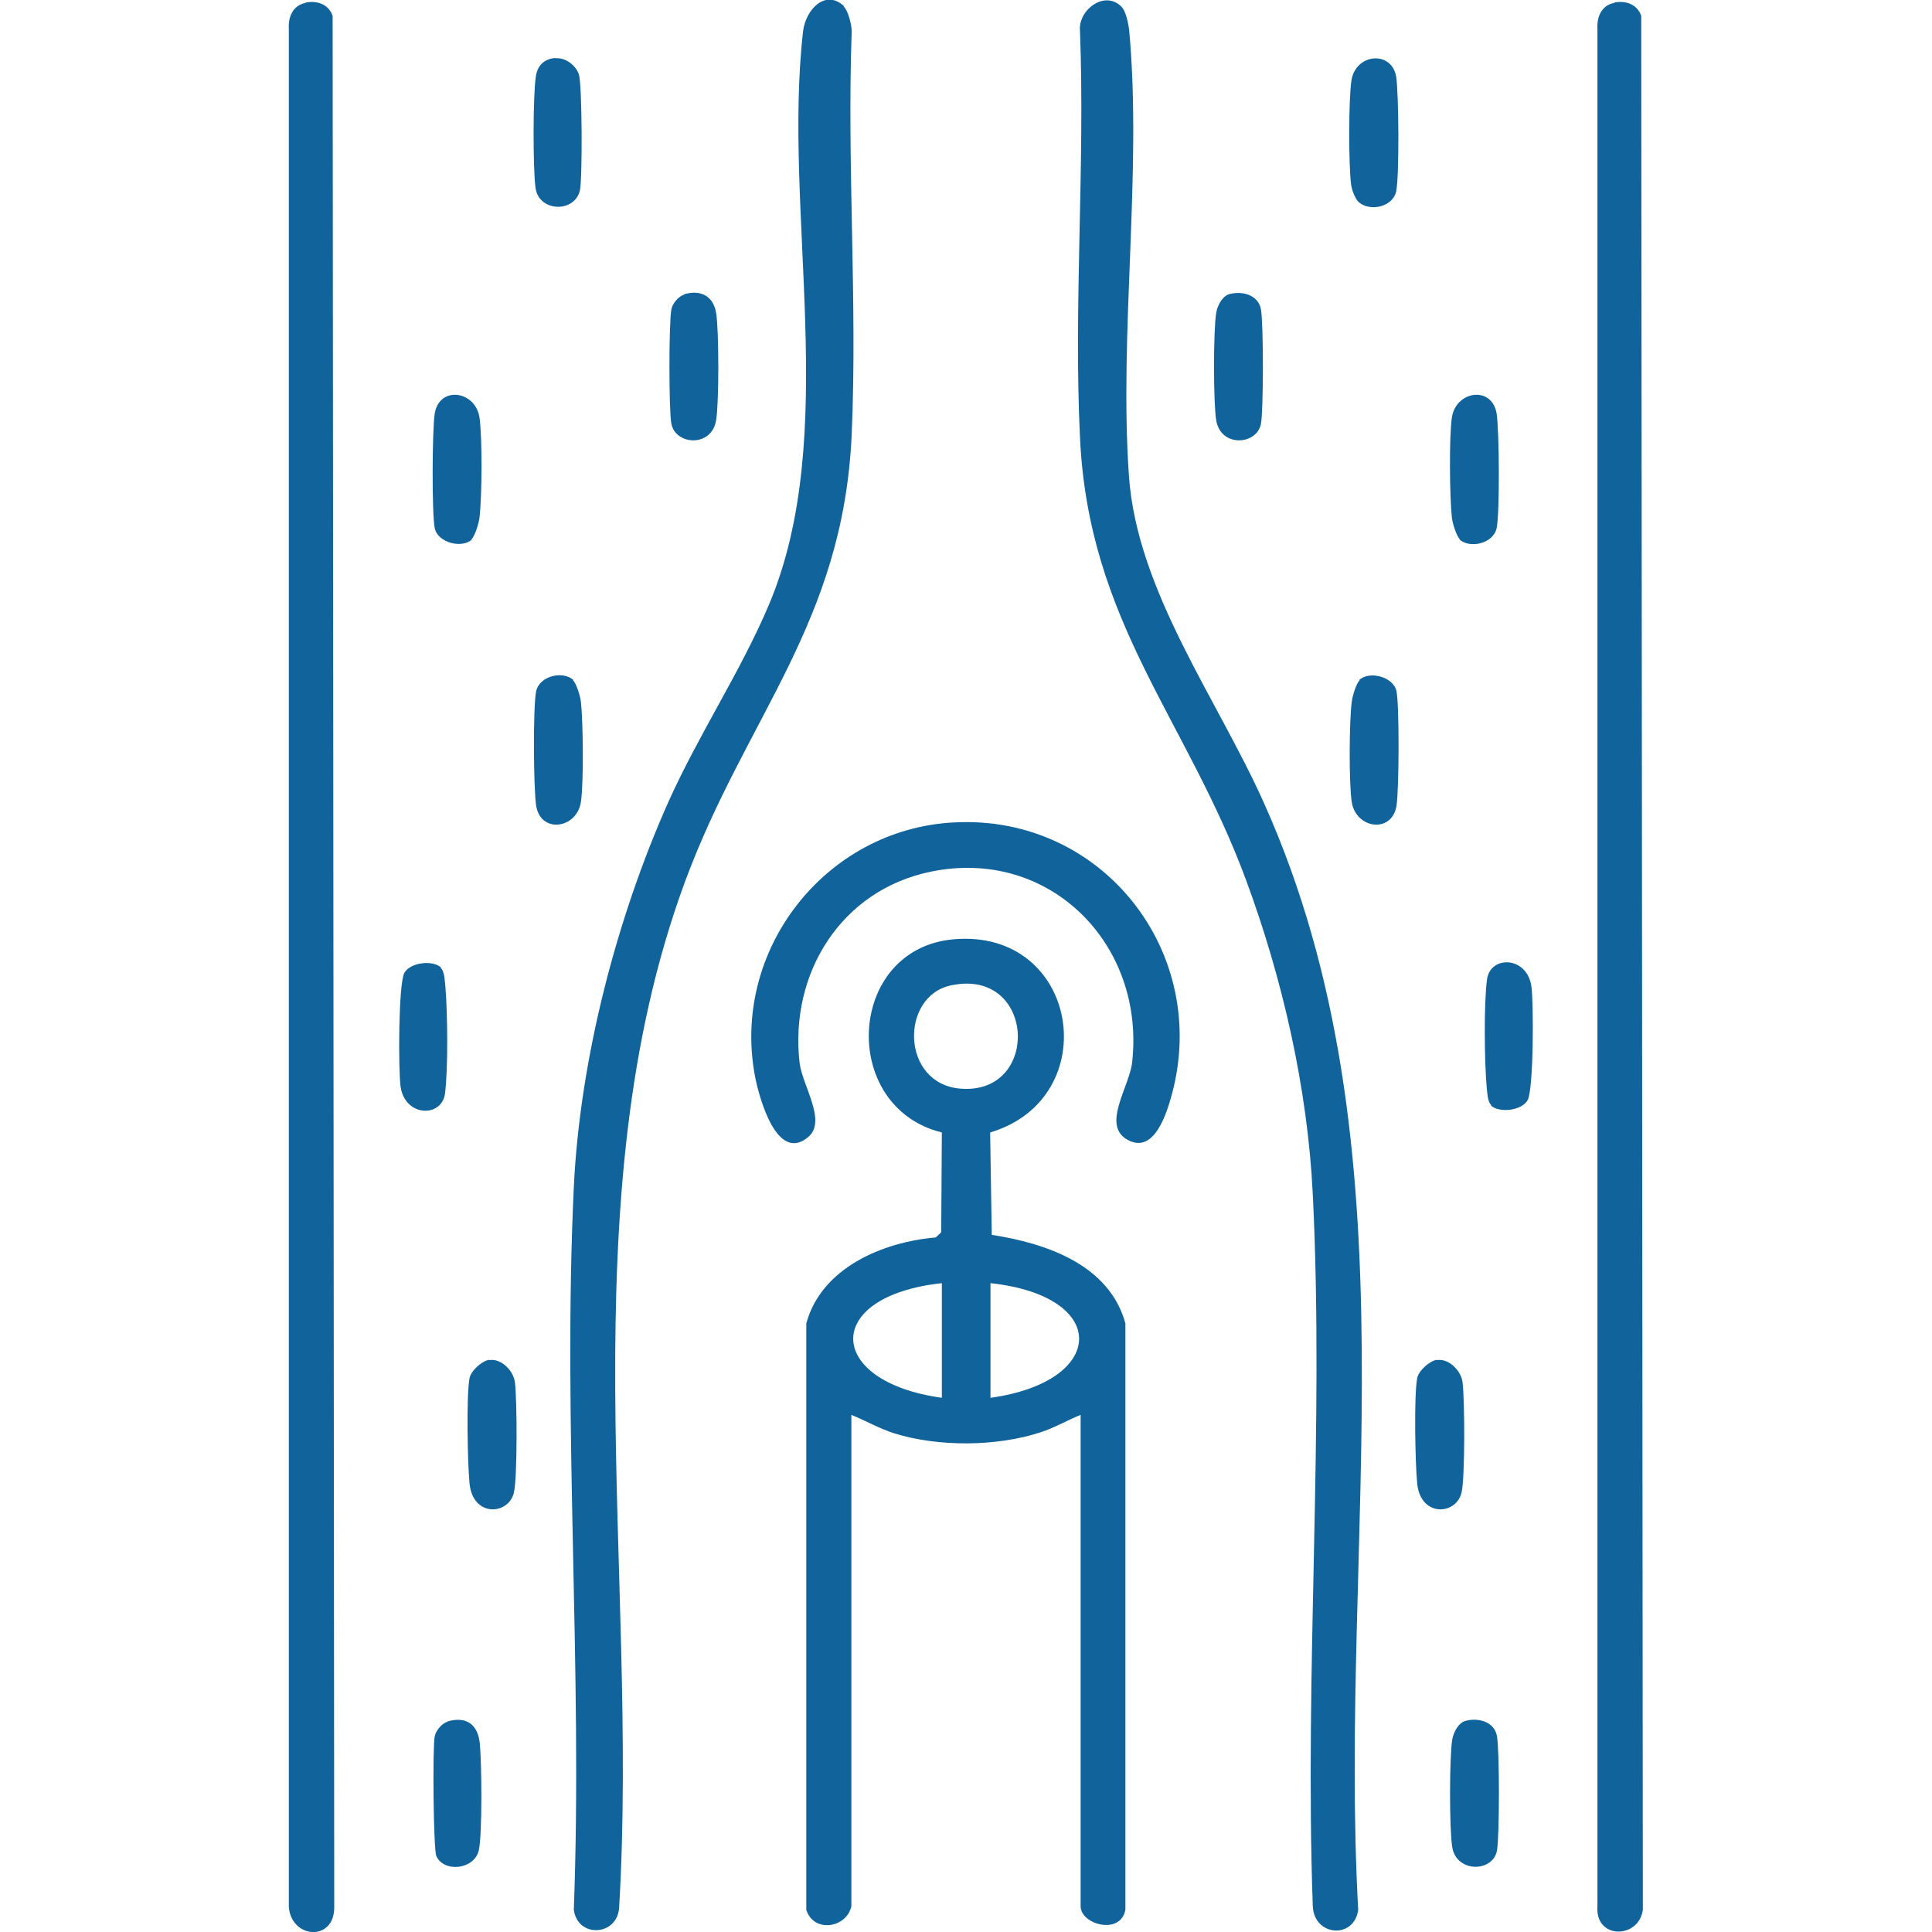 <svg xmlns="http://www.w3.org/2000/svg" id="Layer_1" viewBox="0 0 60 60"><defs><style>.cls-1{fill:#10639b;}</style></defs><path class="cls-1" d="M26.44,59.2c-.15.68-1.17.84-1.4.11v-18.21c.47-1.73,2.38-2.53,4.02-2.67l.17-.16.02-3.1c-3.2-.79-2.96-5.71.37-6,3.9-.34,4.72,4.93,1.13,6l.05,3.18c1.68.26,3.65.92,4.15,2.75v18.21c-.15.8-1.39.46-1.39-.11v-15.26c-.42.17-.81.4-1.24.54-1.37.45-3.19.46-4.56.03-.46-.15-.88-.39-1.32-.57v15.26ZM29.54,30.6c-1.6.33-1.57,3.07.3,3.21,2.49.19,2.32-3.76-.3-3.21ZM29.25,39.85c-3.72.4-3.62,3.06,0,3.56v-3.56ZM30.76,39.85v3.56c3.62-.5,3.72-3.16,0-3.56Z"></path><path class="cls-1" d="M26.2.2c.14.13.25.57.25.77-.15,4.14.18,8.39,0,12.52-.26,5.87-3.29,8.78-5.18,13.9-3.66,9.93-1.43,21.39-2.04,31.81-.02.93-1.29,1.01-1.41.11.28-7.41-.35-15.06,0-22.44.19-3.97,1.32-8.33,2.93-11.95.93-2.08,2.26-4.08,3.13-6.14,2.23-5.28.42-12.21,1.06-17.81.08-.67.69-1.32,1.27-.78Z"></path><path class="cls-1" d="M34.82.2c.15.14.23.56.25.77.4,4.38-.32,9.37-.01,13.81.25,3.58,2.75,6.93,4.19,10.15,4.83,10.76,2.3,22.91,2.93,34.38-.12.92-1.37.83-1.41-.11-.26-7.3.36-14.84,0-22.11-.16-3.29-.94-6.7-2.08-9.78-1.86-5.01-4.88-7.99-5.15-13.72-.2-4.15.16-8.45,0-12.62-.07-.64.74-1.28,1.27-.78Z"></path><path class="cls-1" d="M9.49.08c.36-.07.71.05.84.41l.05,58.72c.02,1.11-1.35,1-1.41,0V.87c-.02-.36.14-.71.52-.78Z"></path><path class="cls-1" d="M50.13.08c.36-.07.71.05.84.41l.05,58.82c-.12.91-1.49.93-1.41-.11V.87c-.02-.36.14-.71.52-.78Z"></path><path class="cls-1" d="M29.66,25.54c4.59-.23,7.93,4.05,6.73,8.46-.16.58-.54,1.83-1.35,1.41-.86-.44.04-1.66.12-2.42.41-3.67-2.57-6.68-6.25-5.92-2.79.57-4.39,3.16-4.08,5.92.08.73.87,1.83.26,2.33-.96.79-1.5-1.2-1.63-1.83-.79-3.95,2.16-7.75,6.18-7.95Z"></path><path class="cls-1" d="M17.25,1.81c.31-.03.64.22.73.51.1.33.11,3.22.03,3.59-.16.71-1.28.68-1.38-.08-.08-.62-.08-2.85.01-3.45.05-.35.26-.55.61-.58Z"></path><path class="cls-1" d="M42.21,6.29c-.12-.1-.23-.39-.25-.56-.08-.61-.08-2.64.01-3.23.13-.85,1.26-.94,1.39-.11.08.51.1,3.07,0,3.55s-.79.64-1.15.35Z"></path><path class="cls-1" d="M14.66,16.75c-.32.3-1.07.1-1.16-.35s-.08-3.04,0-3.55c.14-.88,1.26-.72,1.39.11.09.6.08,2.49,0,3.12-.02.17-.14.57-.25.67Z"></path><path class="cls-1" d="M45.34,16.75c-.11-.1-.23-.5-.25-.67-.07-.63-.09-2.52,0-3.12.13-.83,1.25-.99,1.39-.11.08.51.1,3.07,0,3.55s-.83.65-1.16.35Z"></path><path class="cls-1" d="M17.79,21.12c.11.1.23.5.25.67.07.63.09,2.52,0,3.12-.13.83-1.25.99-1.39.11-.08-.51-.1-3.07,0-3.55s.83-.65,1.16-.35Z"></path><path class="cls-1" d="M42.21,21.12c.32-.3,1.07-.1,1.16.35s.08,3.04,0,3.55c-.14.88-1.26.72-1.39-.11-.09-.6-.08-2.49,0-3.12.02-.17.14-.57.25-.67Z"></path><path class="cls-1" d="M15.2,42.24c.36-.06.74.32.79.68.07.52.08,2.98-.03,3.43-.16.71-1.29.78-1.38-.3-.06-.63-.1-2.68,0-3.24.04-.24.38-.54.61-.58Z"></path><path class="cls-1" d="M44.63,42.24c.36-.06.74.32.79.68.07.52.08,2.98-.03,3.43-.16.71-1.29.78-1.38-.3-.06-.63-.1-2.68,0-3.24.04-.24.38-.54.61-.58Z"></path><path class="cls-1" d="M21.24,9.14c.51-.15.91.04,1,.58s.09,2.8,0,3.33c-.14.86-1.27.77-1.39.11-.08-.42-.08-3.13,0-3.55.03-.18.22-.41.4-.46Z"></path><path class="cls-1" d="M38.16,9.14c.4-.12.92.01,1,.47.08.43.08,3.13,0,3.55-.12.66-1.25.75-1.39-.11-.09-.53-.09-2.8,0-3.33.03-.21.18-.51.39-.58Z"></path><path class="cls-1" d="M13.9,53.46c.59-.17.94.1,1,.68s.08,2.84-.03,3.32c-.14.61-1.09.7-1.32.18-.09-.21-.12-3.37-.05-3.71.03-.18.22-.41.4-.46Z"></path><path class="cls-1" d="M45.49,53.45c.4-.12.92.01,1,.47.08.43.08,3.12,0,3.55-.13.69-1.27.69-1.39-.11-.09-.55-.09-2.79,0-3.33.03-.21.18-.51.39-.58Z"></path><path class="cls-1" d="M13.69,30.06c.12.12.12.4.14.56.07.79.09,2.58-.01,3.34s-1.25.73-1.38-.22c-.07-.5-.07-3.2.12-3.53s.89-.4,1.14-.16Z"></path><path class="cls-1" d="M46.31,34.32c-.12-.12-.12-.4-.14-.56-.07-.79-.09-2.58.01-3.34s1.25-.73,1.38.22c.07.5.07,3.2-.12,3.53s-.89.4-1.14.16Z"></path></svg>